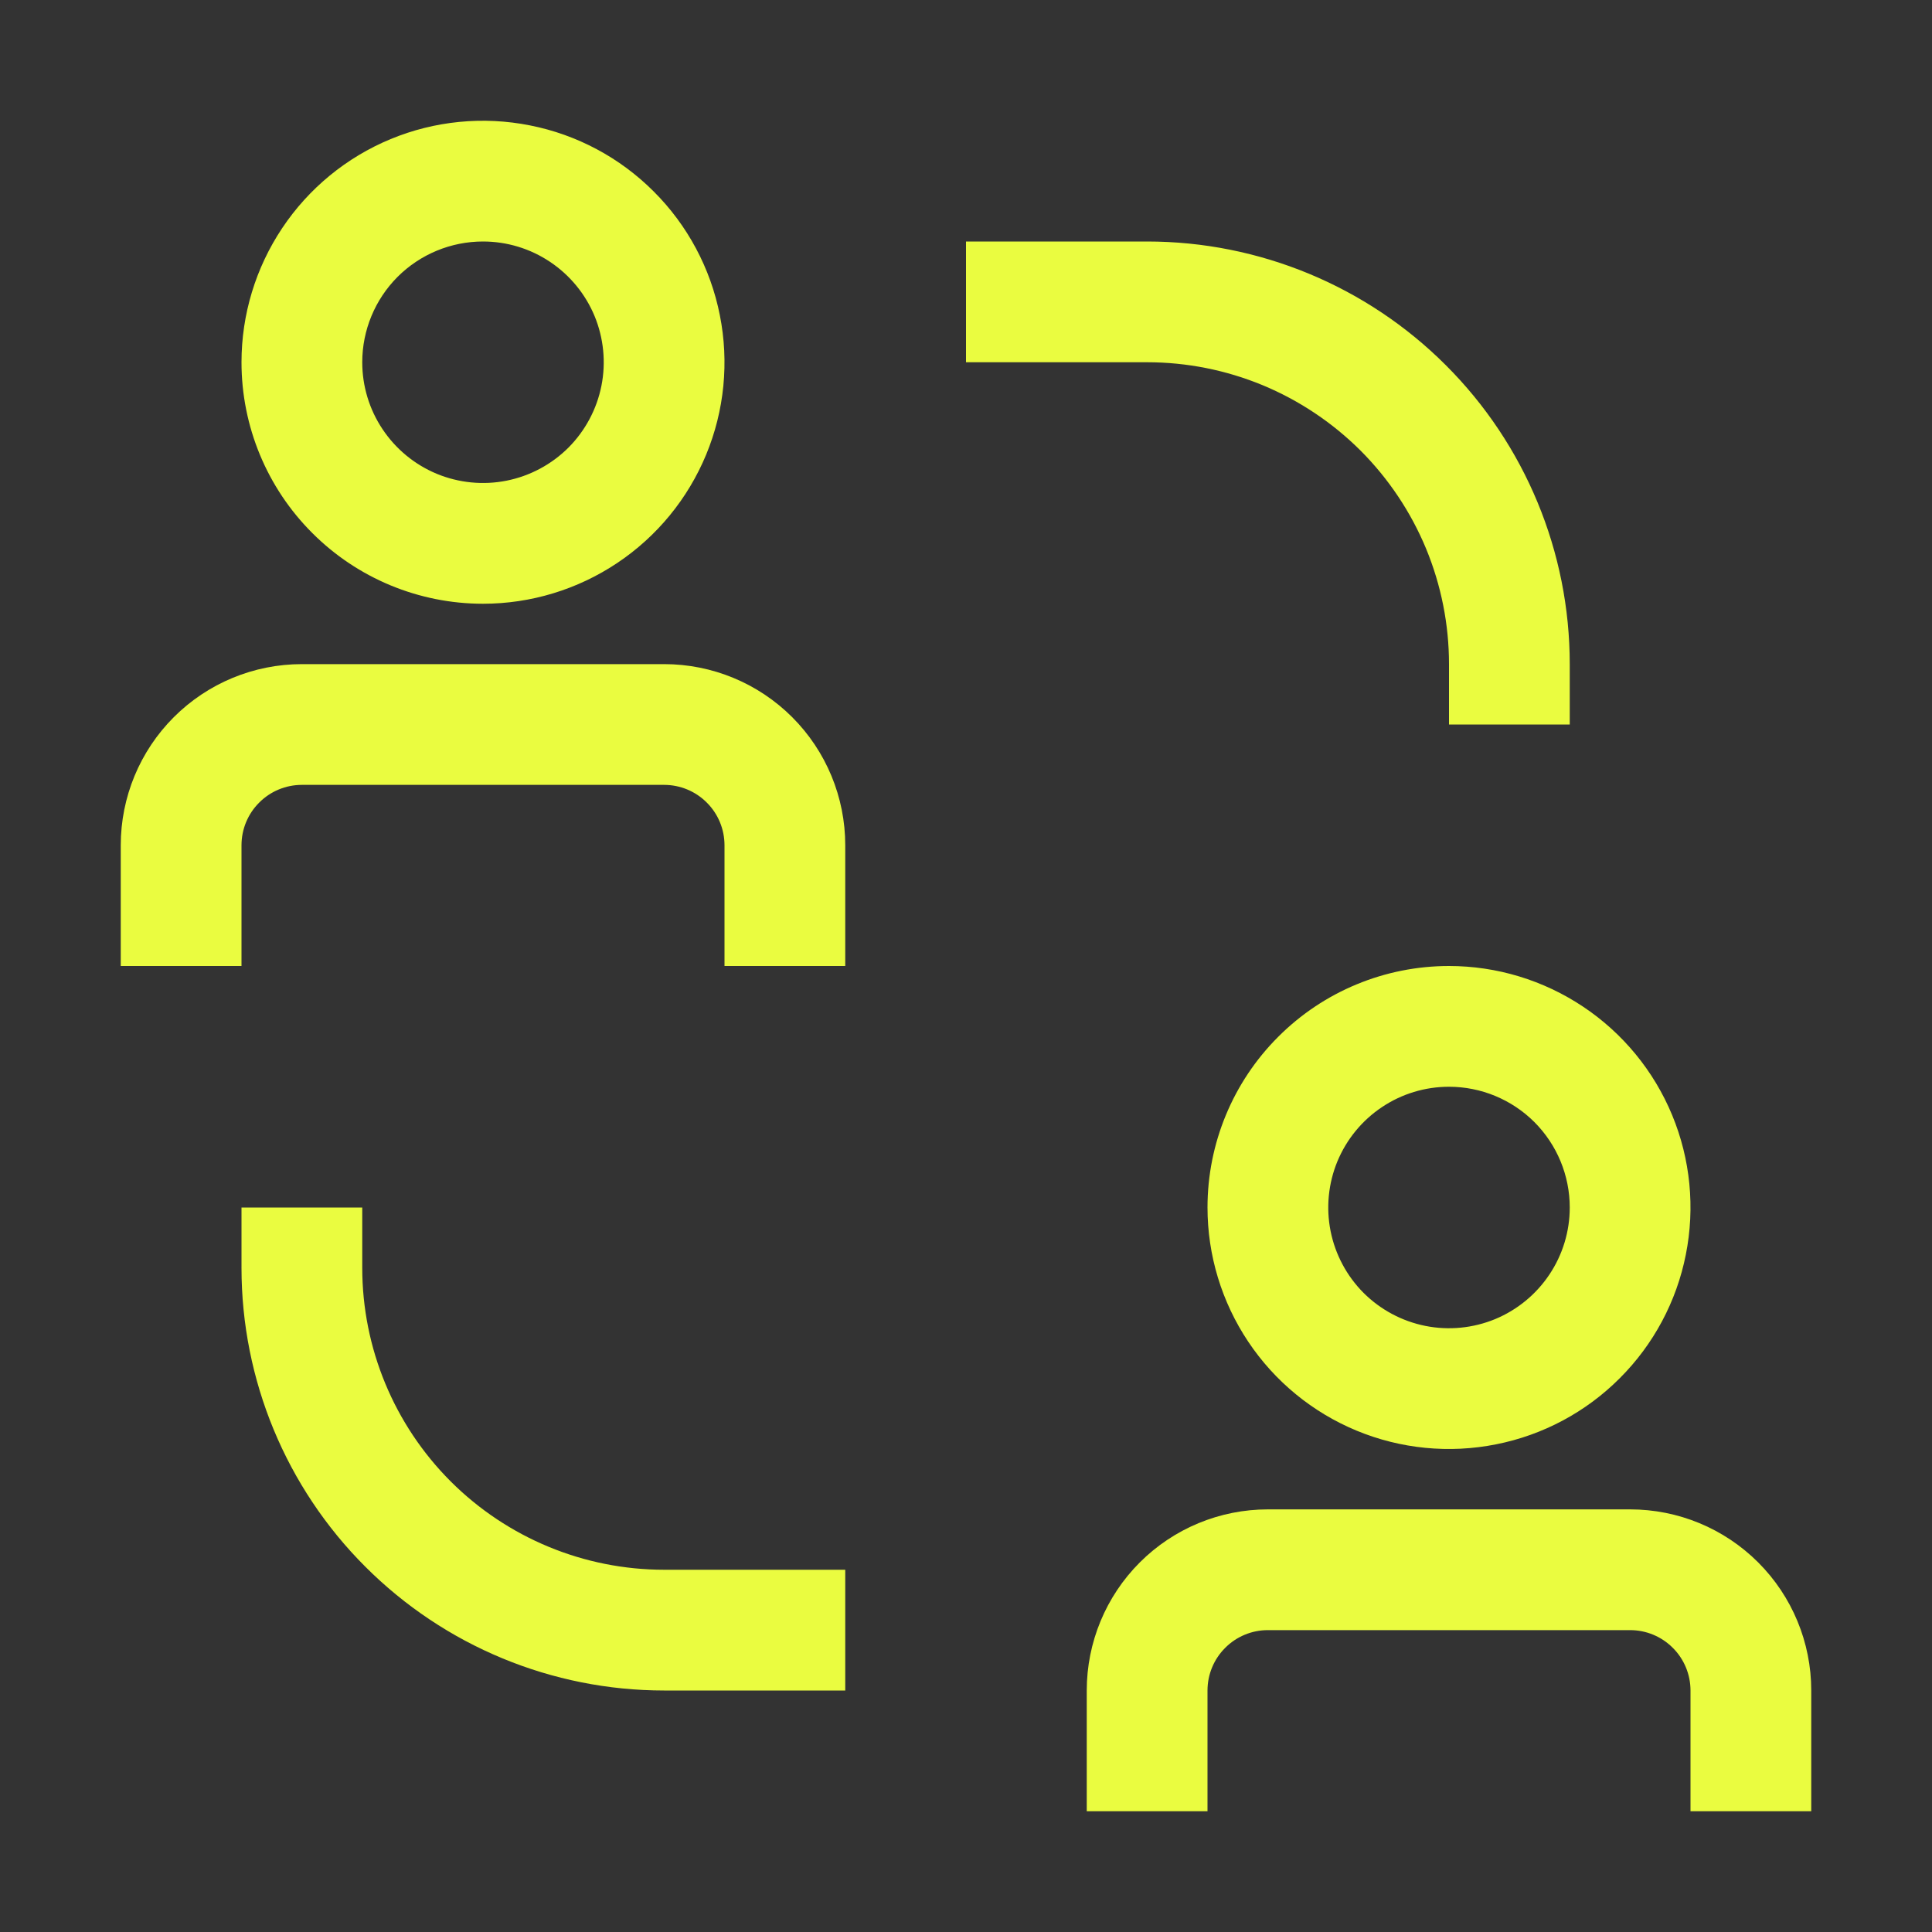 <svg width="24" height="24" viewBox="0 0 24 24" fill="none" xmlns="http://www.w3.org/2000/svg">
<rect x="0" y="0" width="24" height="24" fill="#333333" stroke="none"/>
<path d="M4.5 15.75V15H3V15.75C3 17.142 3.553 18.478 4.538 19.462C5.522 20.447 6.858 21 8.25 21H10.5V19.5H8.25C7.255 19.5 6.302 19.105 5.598 18.402C4.895 17.698 4.5 16.745 4.5 15.75ZM18 8.25V9H19.5V8.25C19.5 6.858 18.947 5.522 17.962 4.538C16.978 3.553 15.642 3 14.25 3H12V4.5H14.25C14.742 4.5 15.23 4.597 15.685 4.785C16.14 4.974 16.553 5.25 16.902 5.598C17.25 5.947 17.526 6.36 17.715 6.815C17.903 7.27 18 7.758 18 8.25ZM8.25 8.25H3.75C3.153 8.25 2.581 8.487 2.159 8.909C1.737 9.331 1.5 9.903 1.5 10.5V12H3V10.5C3 10.301 3.079 10.11 3.22 9.97C3.36 9.829 3.551 9.75 3.75 9.75H8.25C8.449 9.75 8.64 9.829 8.78 9.97C8.921 10.11 9 10.301 9 10.5V12H10.5V10.5C10.5 9.903 10.263 9.331 9.841 8.909C9.419 8.487 8.847 8.25 8.25 8.25ZM6 7.5C6.593 7.5 7.173 7.324 7.667 6.994C8.16 6.665 8.545 6.196 8.772 5.648C8.999 5.1 9.058 4.497 8.942 3.915C8.827 3.333 8.541 2.798 8.121 2.379C7.702 1.959 7.167 1.673 6.585 1.558C6.003 1.442 5.4 1.501 4.852 1.728C4.304 1.955 3.835 2.34 3.506 2.833C3.176 3.327 3 3.907 3 4.5C3 5.296 3.316 6.059 3.879 6.621C4.441 7.184 5.204 7.5 6 7.5ZM6 3C6.297 3 6.587 3.088 6.833 3.253C7.08 3.418 7.272 3.652 7.386 3.926C7.499 4.2 7.529 4.502 7.471 4.793C7.413 5.084 7.27 5.351 7.061 5.561C6.851 5.77 6.584 5.913 6.293 5.971C6.002 6.029 5.7 5.999 5.426 5.886C5.152 5.772 4.918 5.58 4.753 5.333C4.588 5.087 4.5 4.797 4.5 4.5C4.5 4.102 4.658 3.721 4.939 3.439C5.221 3.158 5.602 3 6 3ZM20.25 18.75H15.75C15.153 18.75 14.581 18.987 14.159 19.409C13.737 19.831 13.5 20.403 13.5 21V22.5H15V21C15 20.801 15.079 20.61 15.22 20.47C15.36 20.329 15.551 20.25 15.75 20.25H20.25C20.449 20.25 20.64 20.329 20.78 20.47C20.921 20.61 21 20.801 21 21V22.5H22.5V21C22.5 20.403 22.263 19.831 21.841 19.409C21.419 18.987 20.847 18.75 20.25 18.75ZM15 15C15 15.593 15.176 16.173 15.506 16.667C15.835 17.16 16.304 17.545 16.852 17.772C17.4 17.999 18.003 18.058 18.585 17.942C19.167 17.827 19.702 17.541 20.121 17.121C20.541 16.702 20.827 16.167 20.942 15.585C21.058 15.003 20.999 14.4 20.772 13.852C20.545 13.304 20.16 12.835 19.667 12.506C19.173 12.176 18.593 12 18 12C17.204 12 16.441 12.316 15.879 12.879C15.316 13.441 15 14.204 15 15ZM19.5 15C19.5 15.297 19.412 15.587 19.247 15.833C19.082 16.08 18.848 16.272 18.574 16.386C18.3 16.499 17.998 16.529 17.707 16.471C17.416 16.413 17.149 16.27 16.939 16.061C16.73 15.851 16.587 15.584 16.529 15.293C16.471 15.002 16.501 14.7 16.614 14.426C16.728 14.152 16.92 13.918 17.167 13.753C17.413 13.588 17.703 13.5 18 13.5C18.398 13.5 18.779 13.658 19.061 13.939C19.342 14.221 19.5 14.602 19.5 15Z" fill="#EAFC40"/>
</svg>
